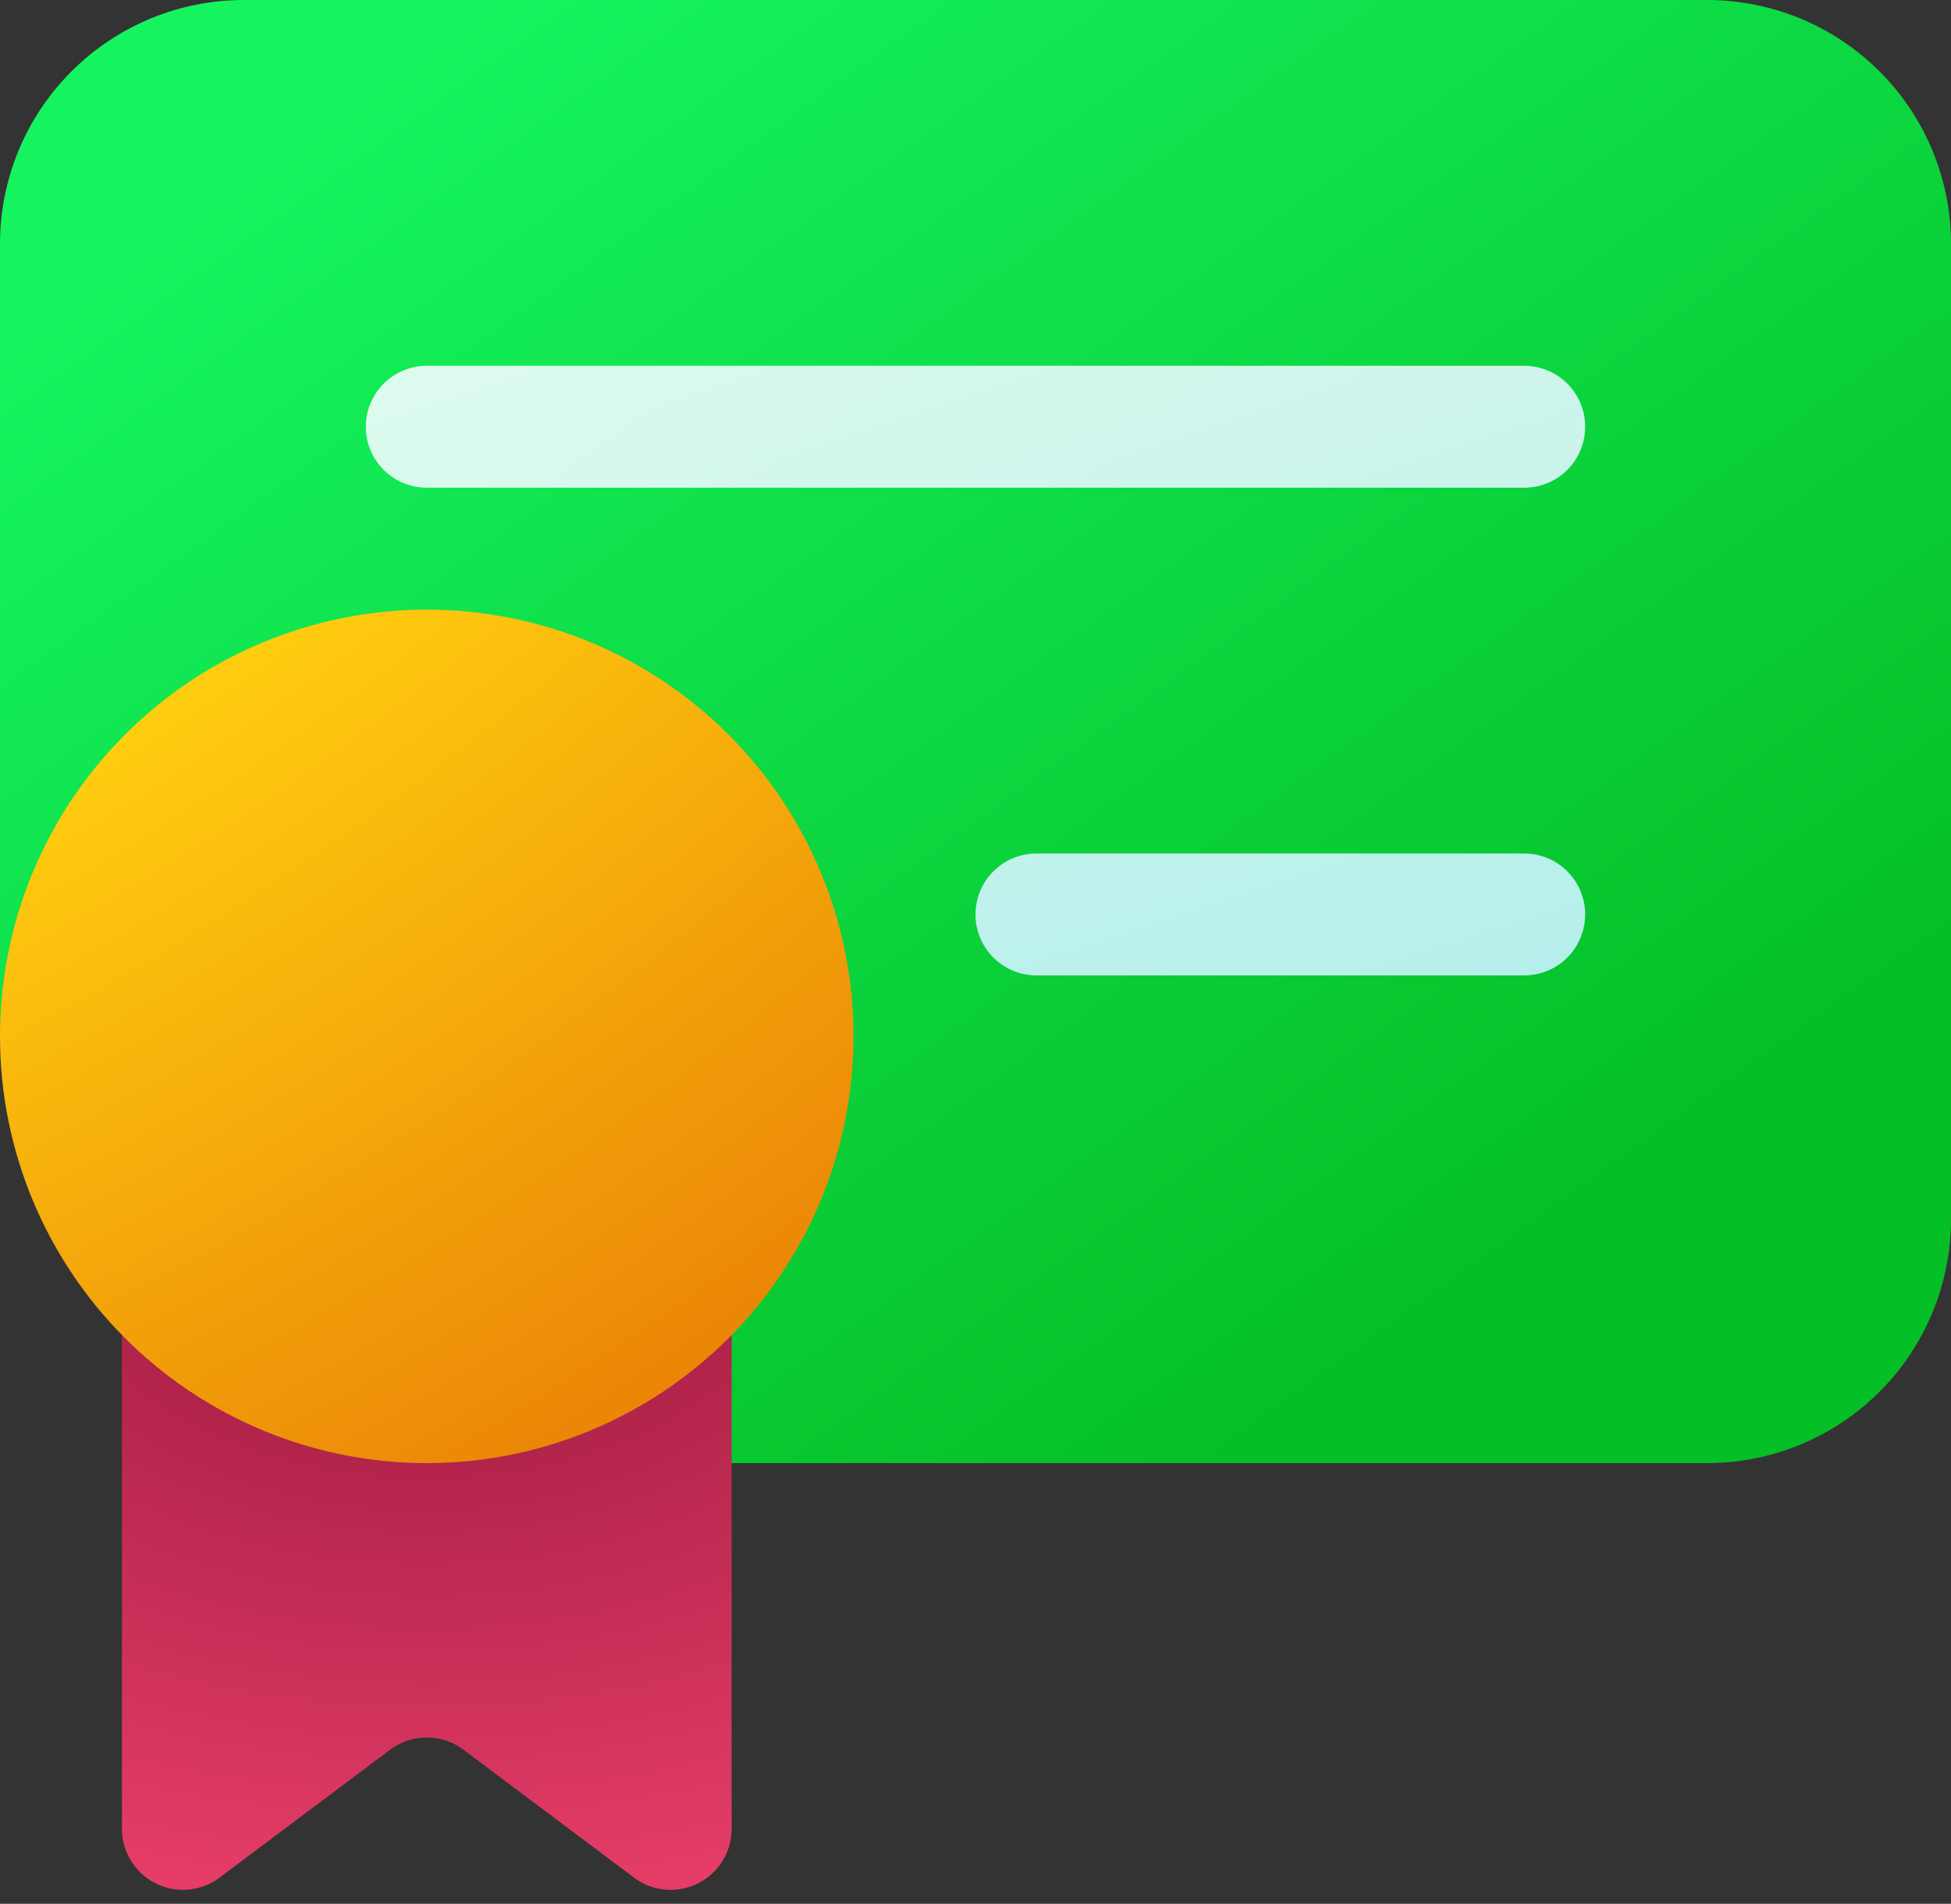 <svg width="83" height="81" viewBox="0 0 83 81" fill="none" xmlns="http://www.w3.org/2000/svg">
<rect x="0" y="0" width="83" height="81" fill="#333333" stroke="none"/>
<path d="M0 10.375C0 7.623 1.093 4.984 3.039 3.039C4.984 1.093 7.623 0 10.375 0H72.625C75.377 0 78.016 1.093 79.961 3.039C81.907 4.984 83 7.623 83 10.375V51.875C83 54.627 81.907 57.266 79.961 59.211C78.016 61.157 75.377 62.25 72.625 62.25H10.375C9.476 62.25 8.611 62.141 7.781 61.923V55.698C4.596 52.845 2.594 48.705 2.594 44.094H0V10.375Z" fill="url(#paint0_linear_0_10)"/>
<path d="M15.562 18.156C15.562 17.468 15.836 16.809 16.322 16.322C16.808 15.836 17.468 15.563 18.156 15.563H64.844C65.532 15.563 66.191 15.836 66.678 16.322C67.164 16.809 67.437 17.468 67.437 18.156C67.437 18.844 67.164 19.504 66.678 19.991C66.191 20.477 65.532 20.75 64.844 20.75H18.156C17.468 20.75 16.808 20.477 16.322 19.991C15.836 19.504 15.562 18.844 15.562 18.156ZM44.094 36.313C43.406 36.313 42.746 36.586 42.26 37.072C41.773 37.559 41.5 38.218 41.5 38.906C41.5 39.594 41.773 40.254 42.26 40.74C42.746 41.227 43.406 41.5 44.094 41.5H64.844C65.532 41.5 66.191 41.227 66.678 40.74C67.164 40.254 67.437 39.594 67.437 38.906C67.437 38.218 67.164 37.559 66.678 37.072C66.191 36.586 65.532 36.313 64.844 36.313H44.094Z" fill="url(#paint1_linear_0_10)" fill-opacity="0.9"/>
<path d="M5.187 55.724C9.026 58.288 13.54 59.657 18.156 59.656C22.773 59.657 27.286 58.288 31.125 55.724V77.812C31.125 78.294 30.991 78.766 30.738 79.176C30.484 79.586 30.122 79.917 29.691 80.132C29.26 80.348 28.778 80.439 28.298 80.396C27.819 80.353 27.36 80.177 26.975 79.888L19.712 74.441C19.263 74.104 18.717 73.922 18.156 73.922C17.595 73.922 17.049 74.104 16.6 74.441L9.337 79.888C8.952 80.177 8.494 80.353 8.014 80.396C7.534 80.439 7.052 80.348 6.621 80.132C6.19 79.917 5.828 79.586 5.575 79.176C5.322 78.766 5.187 78.294 5.187 77.812V55.724Z" fill="url(#paint2_radial_0_10)"/>
<path d="M18.156 62.25C13.341 62.25 8.723 60.337 5.318 56.932C1.913 53.527 0 48.909 0 44.094C0 39.278 1.913 34.66 5.318 31.255C8.723 27.85 13.341 25.938 18.156 25.938C22.972 25.938 27.59 27.85 30.995 31.255C34.4 34.66 36.312 39.278 36.312 44.094C36.312 48.909 34.4 53.527 30.995 56.932C27.59 60.337 22.972 62.25 18.156 62.25Z" fill="url(#paint3_radial_0_10)"/>
<defs>
<linearGradient id="paint0_linear_0_10" x1="2.962" y1="11.672" x2="43.772" y2="68.2" gradientUnits="userSpaceOnUse">
<stop stop-color="#15F45F"/>
<stop offset="1" stop-color="#05BF27"/>
</linearGradient>
<linearGradient id="paint1_linear_0_10" x1="90.781" y1="75.219" x2="62.395" y2="-10.349" gradientUnits="userSpaceOnUse">
<stop stop-color="#9DEAFF"/>
<stop offset="1" stop-color="white"/>
</linearGradient>
<radialGradient id="paint2_radial_0_10" cx="0" cy="0" r="1" gradientUnits="userSpaceOnUse" gradientTransform="translate(18.156 51.875) rotate(90) scale(38.906 57.254)">
<stop stop-color="#97163B"/>
<stop offset="1" stop-color="#FF4A77"/>
</radialGradient>
<radialGradient id="paint3_radial_0_10" cx="0" cy="0" r="1" gradientUnits="userSpaceOnUse" gradientTransform="translate(-78.46 -101.158) rotate(56.615) scale(202.687 173.592)">
<stop offset="0.772" stop-color="#FFCD0F"/>
<stop offset="0.991" stop-color="#E67505"/>
</radialGradient>
</defs>
</svg>
